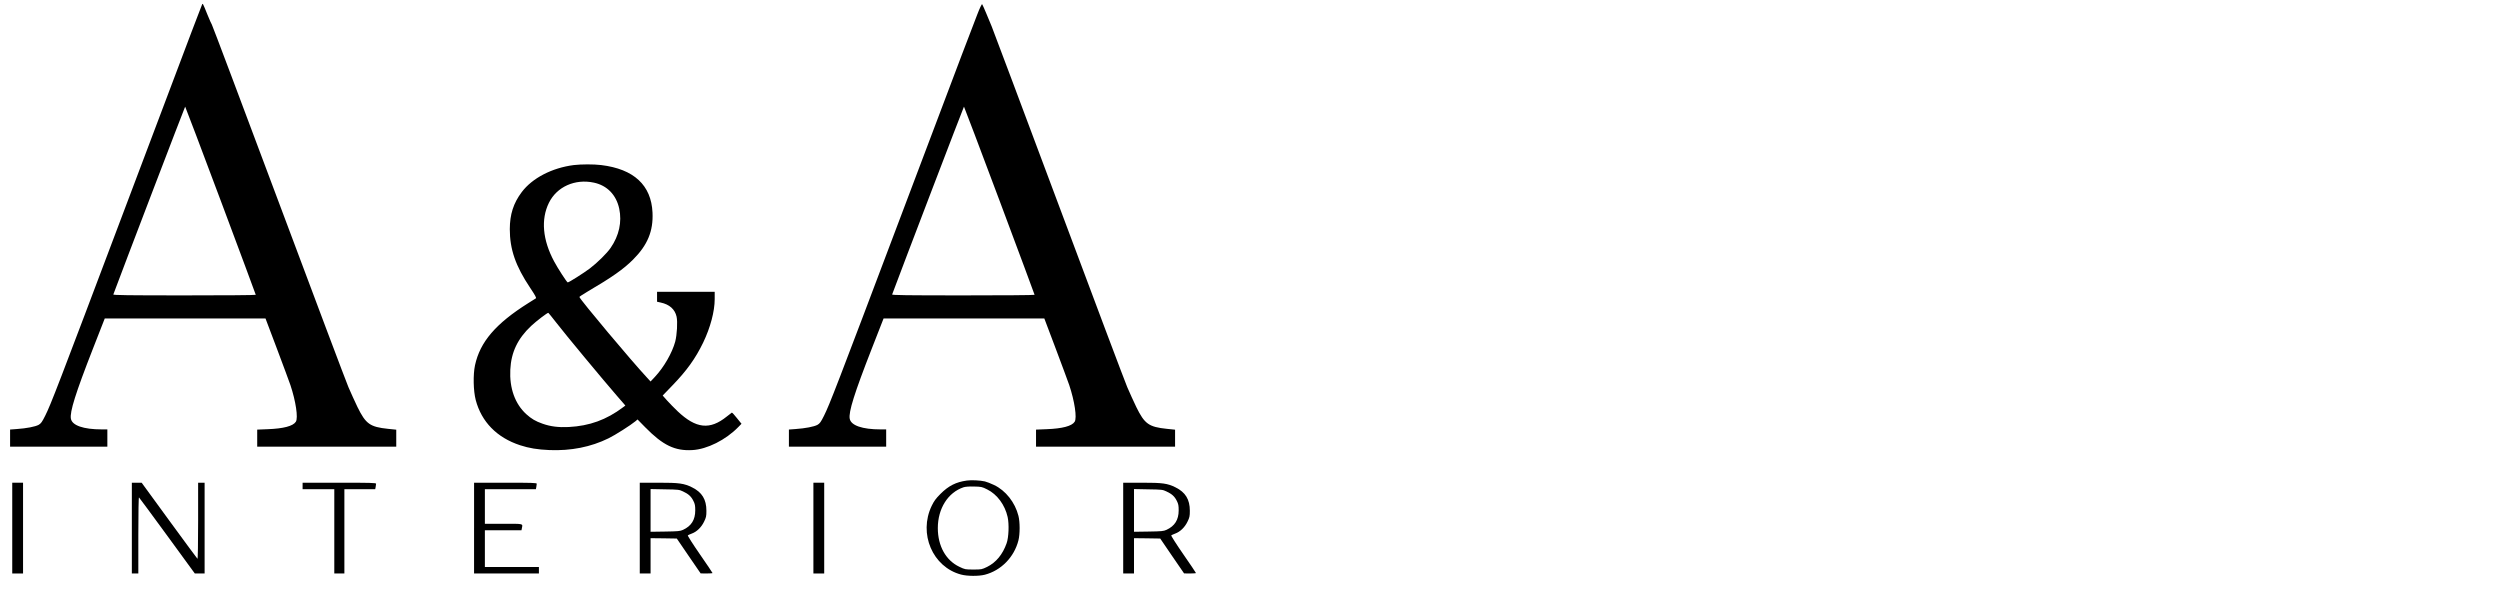 <?xml version="1.0" standalone="no"?>
<!DOCTYPE svg PUBLIC "-//W3C//DTD SVG 20010904//EN"
 "http://www.w3.org/TR/2001/REC-SVG-20010904/DTD/svg10.dtd">
<svg version="1.0" xmlns="http://www.w3.org/2000/svg"
 width="3470pt" height="825pt" viewBox="0 0 3470 825"
 preserveAspectRatio="xMidYMid meet">

<g transform="translate(0,825) scale(0.1,-0.1)"
fill="#000000" stroke="none">
<path d="M2802 8180 c-5 -14 -31 -79 -56 -145 -26 -66 -66 -172 -90 -235 -24
-63 -438 -1161 -921 -2440 -943 -2500 -1028 -2721 -1108 -2881 -44 -88 -58
-107 -91 -126 -46 -25 -169 -49 -303 -58 l-93 -7 0 -119 0 -119 675 0 675 0 0
120 0 120 -77 0 c-255 0 -412 55 -429 148 -18 93 66 358 303 965 l167 427
1116 0 1115 0 158 -418 c86 -229 171 -457 188 -507 74 -221 110 -457 75 -509
-38 -60 -172 -95 -388 -103 l-148 -6 0 -119 0 -118 965 0 965 0 0 118 0 118
-115 12 c-250 26 -308 68 -423 302 -38 80 -95 204 -126 277 -31 72 -468 1233
-972 2580 -504 1346 -919 2450 -924 2453 -4 3 -31 64 -60 135 -68 169 -66 166
-78 135z m261 -2713 c268 -716 487 -1305 487 -1309 0 -5 -446 -8 -991 -8 -789
0 -990 3 -986 13 132 356 993 2607 997 2607 3 0 224 -586 493 -1303z"/>
<path d="M13566 8053 c-91 -232 -137 -354 -1043 -2753 -922 -2443 -1007 -2662
-1086 -2821 -44 -88 -58 -107 -91 -126 -46 -25 -169 -49 -303 -58 l-93 -7 0
-119 0 -119 675 0 675 0 0 120 0 120 -77 0 c-255 0 -412 55 -429 148 -18 93
66 358 303 965 l167 427 1116 0 1115 0 158 -418 c86 -229 171 -457 188 -507
74 -221 110 -457 75 -509 -38 -60 -172 -95 -388 -103 l-148 -6 0 -119 0 -118
965 0 965 0 0 118 0 118 -115 12 c-250 26 -308 68 -423 302 -38 80 -95 204
-126 277 -31 72 -461 1215 -956 2540 -495 1324 -912 2435 -926 2468 -14 33
-48 114 -75 180 -27 65 -53 123 -57 127 -5 5 -35 -58 -66 -139z m307 -2586
c268 -716 487 -1305 487 -1309 0 -5 -446 -8 -991 -8 -789 0 -990 3 -986 13
132 356 993 2607 997 2607 3 0 224 -586 493 -1303z"/>
<path d="M7965 5959 c-304 -39 -577 -181 -723 -375 -116 -154 -165 -309 -166
-514 0 -281 80 -512 282 -814 69 -103 90 -141 80 -147 -7 -4 -55 -34 -105 -66
-453 -285 -670 -539 -740 -863 -28 -132 -23 -355 10 -482 80 -304 295 -523
616 -628 126 -41 242 -60 407 -67 298 -12 574 42 820 163 91 44 309 183 374
237 l29 25 108 -110 c244 -248 410 -329 653 -315 204 11 464 141 638 320 l44
45 -63 78 c-34 44 -66 78 -71 77 -4 -2 -36 -26 -70 -54 -235 -190 -427 -169
-683 73 -46 44 -112 111 -146 149 l-61 69 133 138 c200 206 322 376 429 597
100 208 160 433 160 604 l0 101 -400 0 -400 0 0 -69 0 -69 50 -11 c122 -26
198 -93 221 -196 16 -72 6 -251 -19 -347 -42 -155 -156 -354 -281 -488 l-61
-65 -46 50 c-218 234 -926 1078 -942 1123 -1 4 51 38 115 76 333 195 498 310
631 444 200 200 281 395 269 651 -17 381 -259 605 -712 660 -104 13 -279 12
-380 0z m278 -244 c184 -39 311 -170 352 -362 39 -184 -2 -373 -119 -543 -51
-75 -186 -208 -289 -286 -85 -64 -290 -194 -307 -194 -11 0 -139 197 -189 292
-160 298 -185 584 -72 813 110 223 362 336 624 280z m-519 -1947 c120 -156
648 -792 833 -1005 l123 -142 -32 -24 c-231 -174 -466 -259 -754 -274 -142 -7
-254 7 -363 46 -98 34 -155 68 -227 133 -156 143 -234 360 -221 618 12 241
102 429 288 605 75 70 228 187 240 183 4 -2 54 -65 113 -140z"/>
<path d="M13420 1580 c-152 -21 -254 -73 -367 -186 -64 -64 -89 -99 -121 -165
-186 -386 13 -850 408 -954 86 -23 244 -24 330 -2 226 59 407 244 466 477 22
86 22 254 0 340 -47 187 -178 352 -338 428 -46 22 -103 44 -128 50 -67 15
-187 21 -250 12z m282 -123 c138 -68 246 -214 284 -383 22 -100 15 -283 -14
-364 -55 -156 -146 -266 -270 -328 -75 -36 -78 -37 -191 -37 -113 0 -118 1
-195 38 -188 89 -299 289 -299 537 0 272 141 495 358 567 25 8 79 12 146 10
99 -2 110 -4 181 -40z"/>
<path d="M170 920 l0 -630 75 0 75 0 0 630 0 630 -75 0 -75 0 0 -630z"/>
<path d="M1830 920 l0 -630 45 0 45 0 0 531 c0 316 4 528 9 525 5 -4 181 -242
392 -531 l383 -525 68 0 68 0 0 630 0 630 -45 0 -45 0 0 -531 c0 -316 -4 -528
-9 -525 -5 4 -181 242 -392 531 l-383 525 -68 0 -68 0 0 -630z"/>
<path d="M4200 1505 l0 -45 220 0 220 0 0 -585 0 -585 70 0 70 0 0 585 0 585
214 0 214 0 6 31 c3 17 6 38 6 45 0 12 -84 14 -510 14 l-510 0 0 -45z"/>
<path d="M6580 920 l0 -630 450 0 450 0 0 45 0 45 -375 0 -375 0 0 255 0 255
254 0 254 0 6 31 c12 63 29 59 -254 59 l-260 0 0 240 0 240 354 0 354 0 6 31
c3 17 6 38 6 45 0 12 -73 14 -435 14 l-435 0 0 -630z"/>
<path d="M8880 920 l0 -630 75 0 75 0 0 245 0 245 182 -2 182 -3 165 -242 166
-242 83 -1 c45 0 82 3 82 6 0 4 -79 121 -176 261 -97 140 -172 258 -167 262 4
4 29 15 55 25 69 25 132 86 170 164 29 59 33 76 33 152 0 158 -61 257 -198
325 -114 56 -177 65 -469 65 l-258 0 0 -630z m600 509 c76 -35 114 -70 144
-131 22 -43 26 -66 26 -132 0 -131 -54 -217 -169 -270 -41 -19 -68 -21 -248
-24 l-203 -3 0 296 0 297 198 -4 c188 -3 200 -4 252 -29z"/>
<path d="M11290 920 l0 -630 75 0 75 0 0 630 0 630 -75 0 -75 0 0 -630z"/>
<path d="M15590 920 l0 -630 75 0 75 0 0 245 0 245 182 -2 182 -3 165 -242
166 -242 83 -1 c45 0 82 3 82 6 0 4 -79 121 -176 261 -97 140 -172 258 -167
262 4 4 29 15 55 25 69 25 132 86 170 164 29 59 33 76 33 152 0 158 -61 257
-198 325 -114 56 -177 65 -469 65 l-258 0 0 -630z m600 509 c76 -35 114 -70
144 -131 22 -43 26 -66 26 -132 0 -131 -54 -217 -169 -270 -41 -19 -68 -21
-248 -24 l-203 -3 0 296 0 297 198 -4 c188 -3 200 -4 252 -29z"/>
</g>
</svg>
